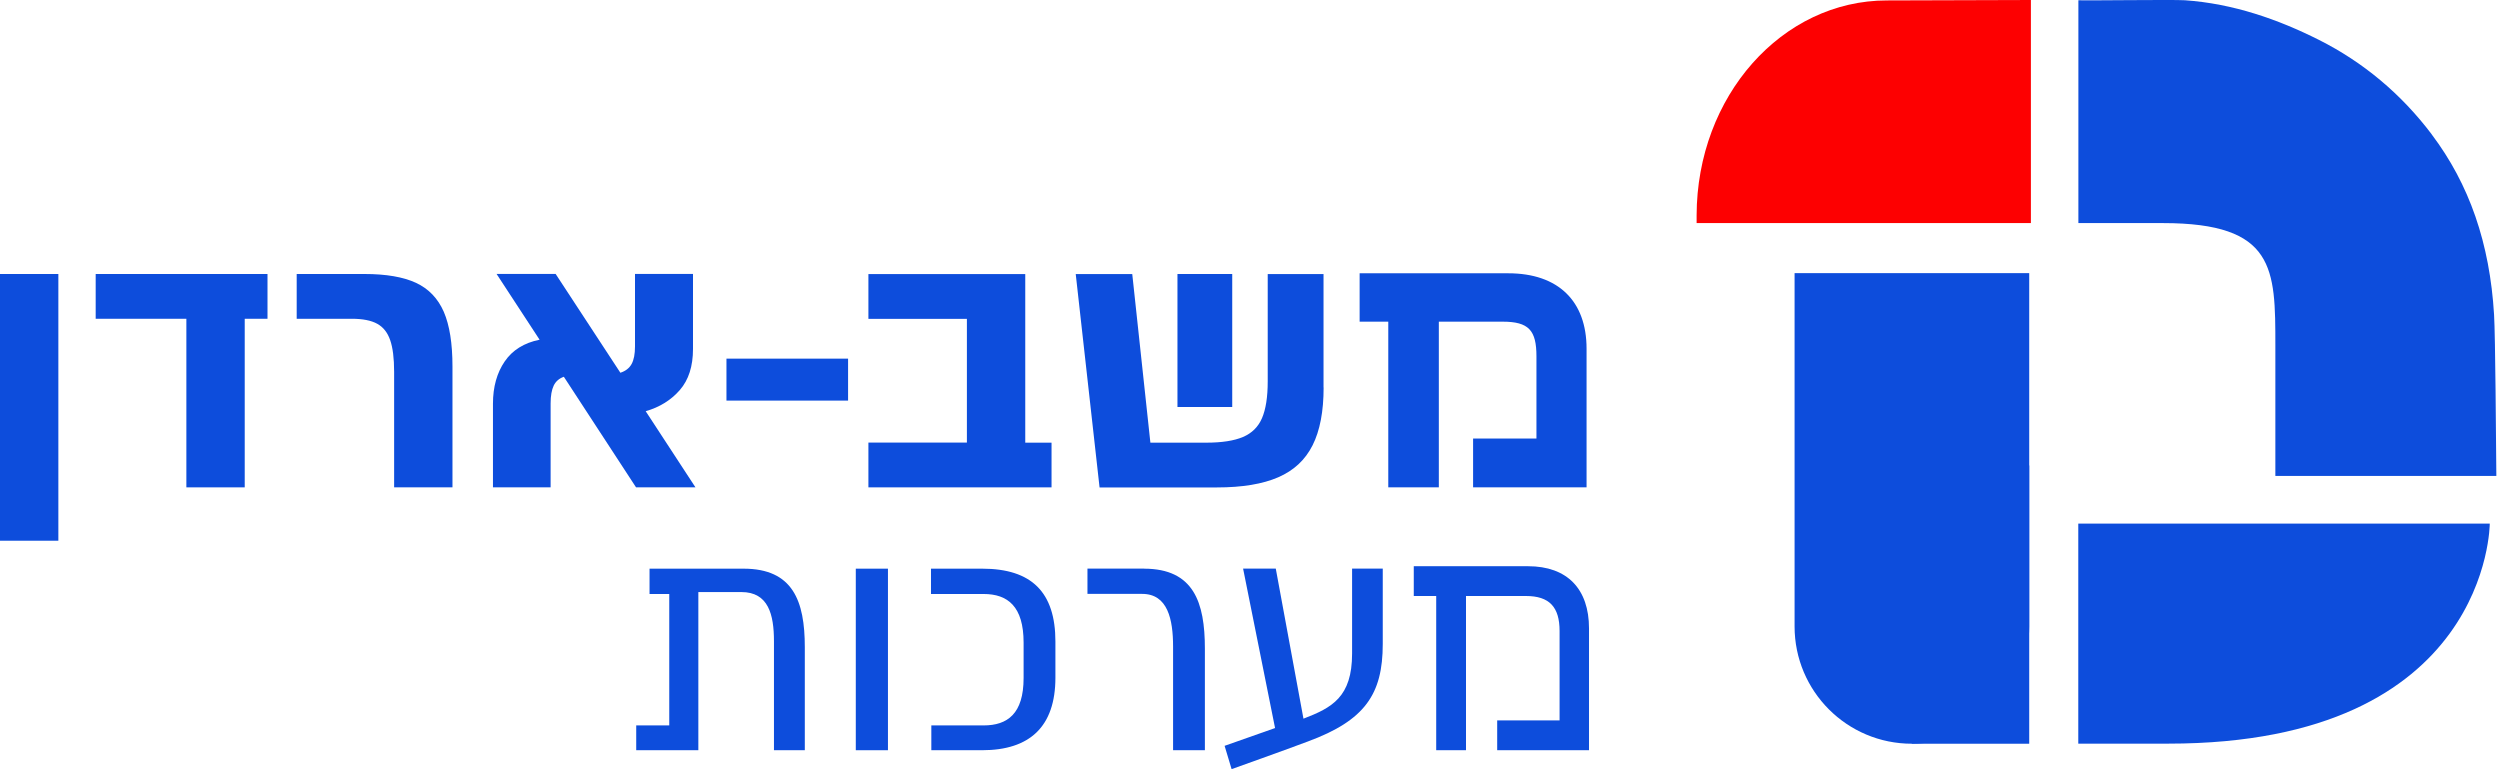 <?xml version="1.0" encoding="UTF-8"?> <svg xmlns="http://www.w3.org/2000/svg" width="195" height="60" viewBox="0 0 195 60" fill="none"><g clip-path="url(#clip0_693_3840)"><path d="M149.128 58.004C154.185 58.004 158.279 53.91 158.279 48.853V21.303H139.977V48.86C139.977 53.917 144.07 58.011 149.128 58.011" fill="#0D4DDC"></path><path d="M162.106 40.843V58.004H169.132C194.201 58.004 194.201 40.843 194.201 40.843H162.106Z" fill="#0D4DDC"></path><path d="M158.41 6.10352e-05L147.18 0.034C138.993 0.034 132.356 7.504 132.336 16.799V17.401H158.41V6.10352e-05Z" fill="#FD0001"></path><path d="M189.678 10.484C187.299 7.333 184.34 4.852 180.875 3.11C177.711 1.517 174.191 0.28 170.418 0.02C169.523 -0.041 162.647 0.055 162.114 0.02V17.401H168.716C177.465 17.401 177.478 20.954 177.478 26.935V37.125H194.715C194.687 34.439 194.64 26.217 194.537 24.543C194.202 18.973 192.61 14.38 189.678 10.491" fill="#0D4DDC"></path><path d="M158.279 36.305H149.128V58.011H158.279V36.305Z" fill="#0D4DDC"></path><path d="M4.552 42.176H0V21.372H4.552V42.176Z" fill="#0D4DDC"></path><path d="M20.865 24.864H19.088V38.014H14.537V24.864H7.463V21.372H20.865V24.864Z" fill="#0D4DDC"></path><path d="M30.742 28.999C30.742 27.946 30.639 27.119 30.434 26.532C30.229 25.937 29.894 25.513 29.422 25.254C28.951 24.994 28.288 24.864 27.441 24.864H23.142V21.372H28.438C30.12 21.372 31.459 21.604 32.45 22.062C33.441 22.527 34.159 23.278 34.617 24.324C35.068 25.37 35.293 26.791 35.293 28.582V38.014H30.742V28.999Z" fill="#0D4DDC"></path><path d="M49.612 38.013L43.98 29.388C43.611 29.518 43.345 29.75 43.188 30.079C43.03 30.413 42.948 30.871 42.948 31.466V38.013H38.451V31.493C38.451 30.181 38.759 29.081 39.367 28.192C39.975 27.304 40.884 26.743 42.087 26.497L38.731 21.365H43.338L48.389 29.074C48.792 28.944 49.086 28.718 49.263 28.397C49.441 28.076 49.53 27.618 49.53 27.024V21.365H54.054V27.215C54.054 28.568 53.713 29.634 53.029 30.42C52.346 31.206 51.457 31.76 50.364 32.074L54.246 38.013H49.612Z" fill="#0D4DDC"></path><path d="M66.15 27.974V31.247H56.664V27.974H66.15Z" fill="#0D4DDC"></path><path d="M82.02 34.521V38.014H67.736V34.521H75.418V24.871H67.736V21.378H79.97V34.528H82.02V34.521Z" fill="#0D4DDC"></path><path d="M103.242 30.222C103.242 32.088 102.955 33.592 102.381 34.733C101.807 35.874 100.918 36.701 99.702 37.228C98.492 37.754 96.893 38.02 94.918 38.02H85.766L83.907 21.378H88.316L89.73 34.528H94.084C95.307 34.528 96.264 34.378 96.954 34.084C97.645 33.79 98.144 33.298 98.437 32.614C98.731 31.931 98.882 30.974 98.882 29.758V21.378H103.235V30.229L103.242 30.222ZM91.842 21.372H96.114V31.746H91.842V21.372Z" fill="#0D4DDC"></path><path d="M106.051 21.317H117.642C121.551 21.317 123.752 23.49 123.752 27.195V38.014H114.901V34.207H119.843V27.796C119.843 25.759 119.241 25.09 117.205 25.09H112.229V38.014H108.286V25.09H106.051V21.317Z" fill="#0D4DDC"></path><path d="M57.997 44.356C61.852 44.356 62.775 46.878 62.775 50.48V58.517H60.369V50.015C60.369 47.93 59.931 46.181 57.833 46.181H54.471V58.517H49.625V56.583H52.202V46.331H50.664V44.356H57.99H57.997Z" fill="#0D4DDC"></path><path d="M69.26 44.356V58.517H66.752V44.356H69.26Z" fill="#0D4DDC"></path><path d="M76.609 44.356C80.463 44.356 82.322 46.188 82.322 50.042V52.858C82.322 56.692 80.306 58.517 76.609 58.517H72.644V56.583H76.718C78.584 56.583 79.841 55.674 79.841 52.885V50.124C79.841 47.308 78.611 46.331 76.718 46.331H72.617V44.356H76.609Z" fill="#0D4DDC"></path><path d="M89.231 44.356C93.112 44.356 93.981 46.987 93.981 50.589V58.517H91.5V50.425C91.5 48.313 91.083 46.324 89.094 46.324H84.822V44.349H89.231V44.356Z" fill="#0D4DDC"></path><path d="M107.855 44.356V50.227C107.855 54.163 106.454 56.193 102.018 57.834C100.433 58.435 96.065 59.993 96.065 59.993L95.519 58.175L99.455 56.788L96.961 44.349H99.51L101.67 56.057C103.884 55.202 105.463 54.389 105.463 50.972V44.349H107.855V44.356Z" fill="#0D4DDC"></path><path d="M110.274 44.165H119.187C122.248 44.165 123.943 45.941 123.943 49.017V58.517H116.781V56.193H121.647V49.215C121.647 47.349 120.854 46.488 119.023 46.488H114.348V58.517H112.024V46.488H110.274V44.165Z" fill="#0D4DDC"></path></g><defs><clipPath id="clip0_693_3840"><rect width="194.715" height="60" fill="white"></rect></clipPath></defs></svg> 